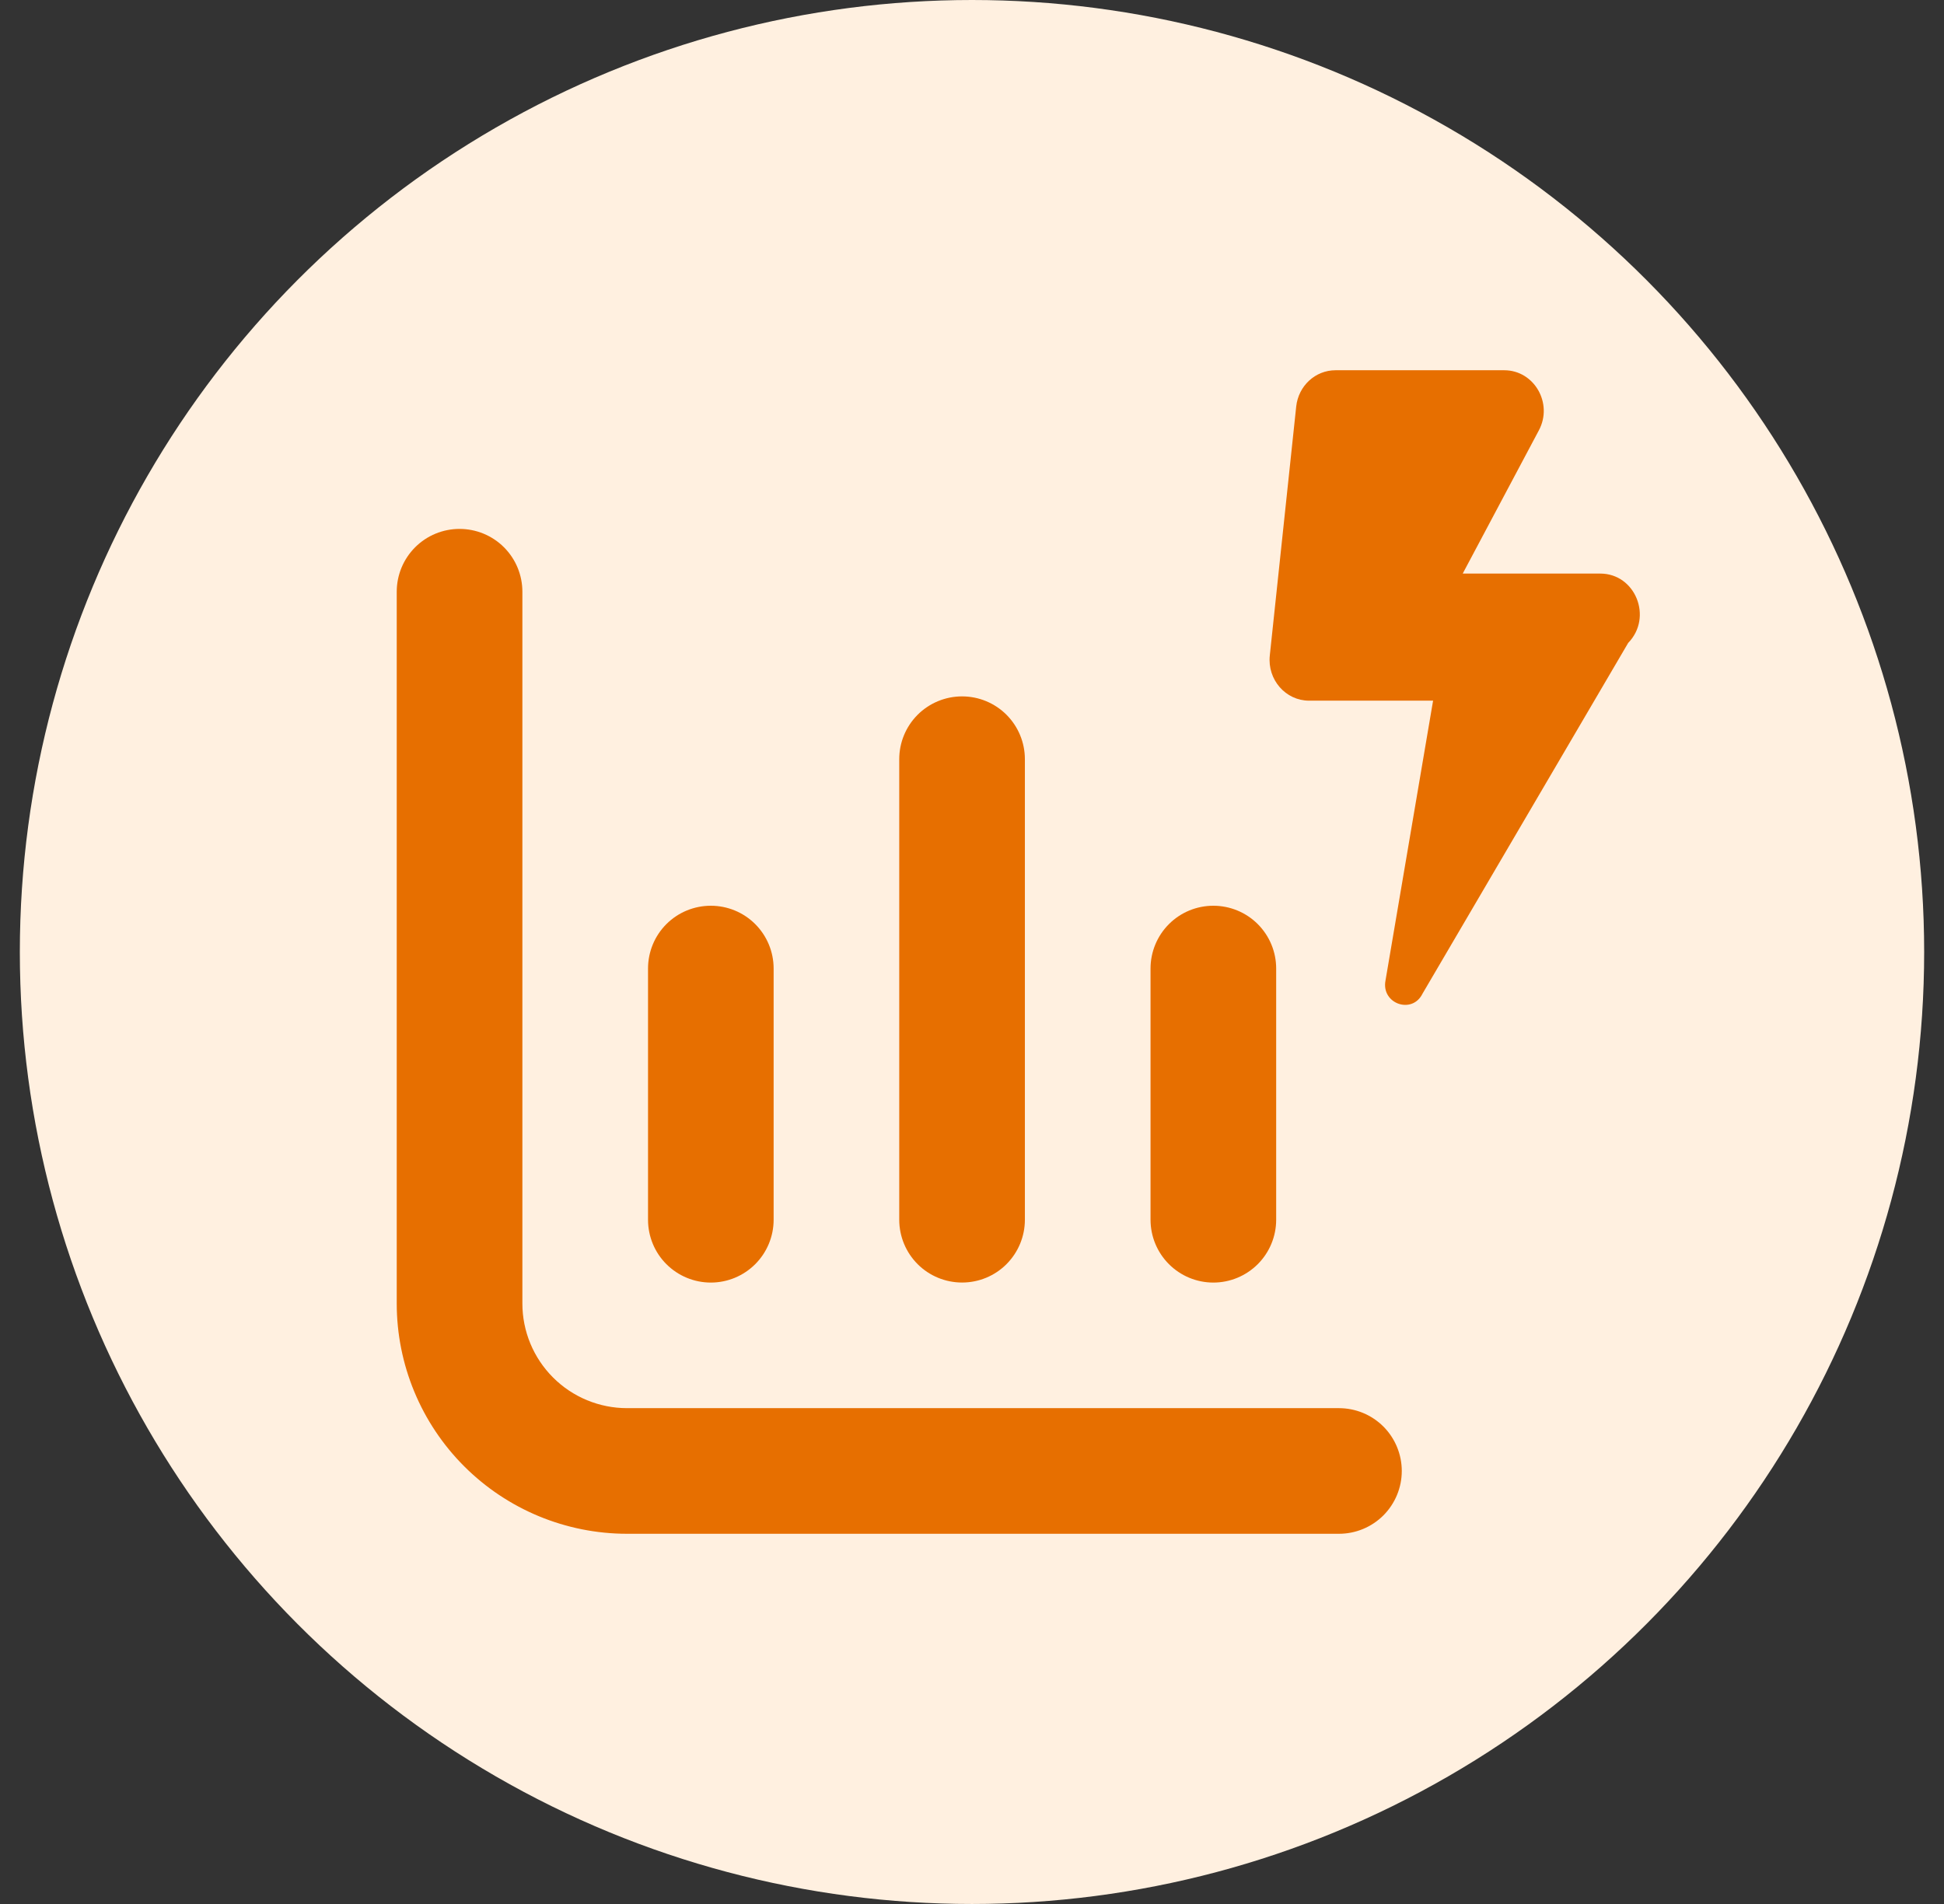<svg width="49" height="48" viewBox="0 0 49 48" fill="none" xmlns="http://www.w3.org/2000/svg">
<rect x="0" y="0" width="49" height="48" fill="#333333" stroke="none"/>
<circle cx="24.5" cy="24" r="24" fill="#FFF0E0"/>
<g clip-path="url(#clip0_554_688)">
<path d="M15.806 35.5C15.106 35.5 14.434 35.222 13.94 34.727C13.445 34.232 13.167 33.561 13.167 32.861V14.917C13.167 14.497 13 14.094 12.703 13.797C12.406 13.5 12.003 13.334 11.583 13.334C11.163 13.334 10.761 13.5 10.464 13.797C10.167 14.094 10 14.497 10 14.917V32.861C10 34.401 10.612 35.878 11.7 36.966C12.789 38.055 14.266 38.667 15.806 38.667H33.75C34.17 38.667 34.573 38.5 34.87 38.203C35.166 37.906 35.333 37.503 35.333 37.084C35.333 36.664 35.166 36.261 34.87 35.964C34.573 35.667 34.17 35.5 33.75 35.5H15.806Z" fill="#E76F00"/>
<path d="M30.583 32.334C31.003 32.334 31.406 32.167 31.703 31.87C32 31.573 32.167 31.17 32.167 30.75V24.417C32.167 23.997 32 23.594 31.703 23.297C31.406 23 31.003 22.834 30.583 22.834C30.163 22.834 29.761 23 29.464 23.297C29.167 23.594 29 23.997 29 24.417V30.75C29 31.17 29.167 31.573 29.464 31.87C29.761 32.167 30.163 32.334 30.583 32.334Z" fill="#E76F00"/>
<path d="M17.917 32.334C18.337 32.334 18.739 32.167 19.036 31.87C19.333 31.573 19.5 31.17 19.5 30.75V24.417C19.5 23.997 19.333 23.594 19.036 23.297C18.739 23 18.337 22.834 17.917 22.834C17.497 22.834 17.094 23 16.797 23.297C16.5 23.594 16.334 23.997 16.334 24.417V30.75C16.334 31.17 16.5 31.573 16.797 31.87C17.094 32.167 17.497 32.334 17.917 32.334Z" fill="#E76F00"/>
<path d="M24.25 32.333C24.67 32.333 25.073 32.167 25.369 31.87C25.666 31.573 25.833 31.17 25.833 30.75V19.139C25.833 18.719 25.666 18.316 25.369 18.019C25.073 17.723 24.67 17.556 24.25 17.556C23.83 17.556 23.427 17.723 23.13 18.019C22.833 18.316 22.666 18.719 22.666 19.139V30.75C22.666 31.17 22.833 31.573 23.13 31.87C23.427 32.167 23.83 32.333 24.25 32.333Z" fill="#E76F00"/>
</g>
<path fill-rule="evenodd" clip-rule="evenodd" d="M33.663 9.334H37.915C38.671 9.334 39.152 10.168 38.788 10.85L36.869 14.46H40.335C41.223 14.46 41.667 15.564 41.039 16.209L35.857 25.048C35.597 25.583 34.808 25.305 34.923 24.717L36.122 17.664H32.996C32.404 17.664 31.943 17.133 32.006 16.527L32.672 10.248C32.728 9.727 33.154 9.334 33.663 9.334Z" fill="#E76F00"/>
<defs>
<clipPath id="clip0_554_688">
<rect width="25.333" height="25.333" fill="white" transform="translate(10 13.334)"/>
</clipPath>
</defs>
</svg>

